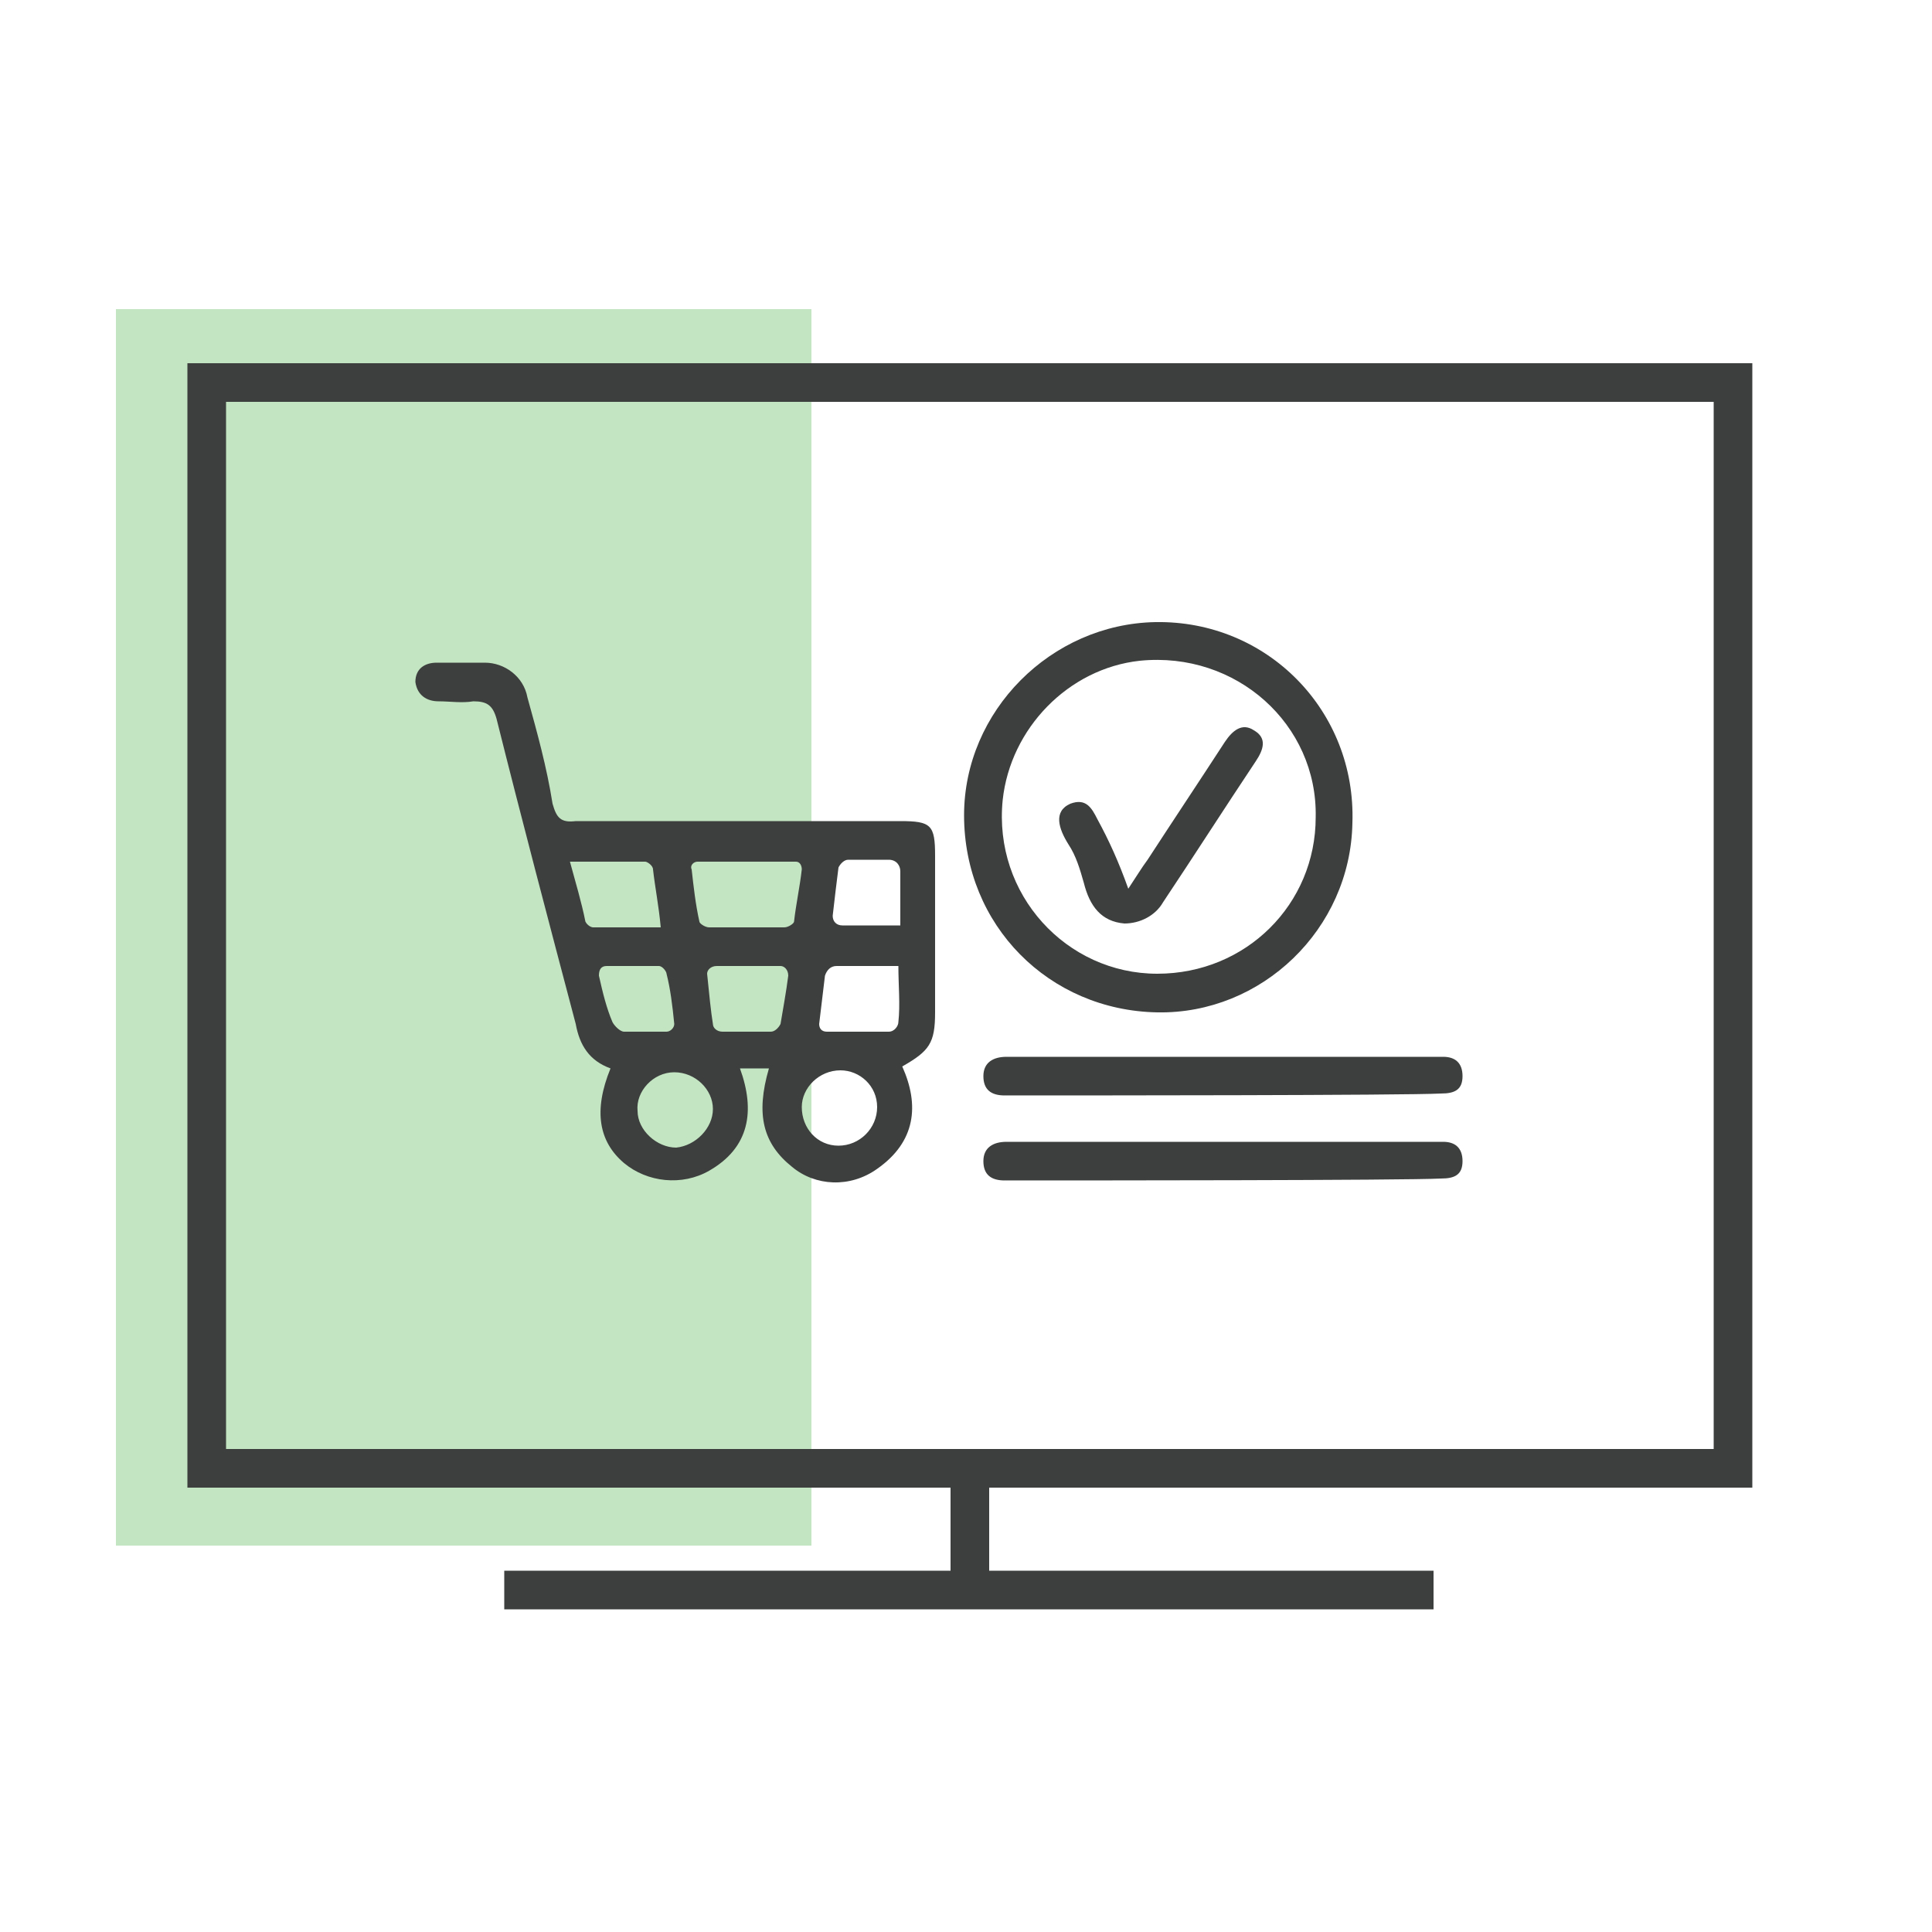 <?xml version="1.0" encoding="utf-8"?>
<!-- Generator: Adobe Illustrator 25.2.3, SVG Export Plug-In . SVG Version: 6.00 Build 0)  -->
<svg version="1.1" id="katman_1" xmlns="http://www.w3.org/2000/svg" xmlns:xlink="http://www.w3.org/1999/xlink" x="0px" y="0px"
	 viewBox="0 0 100 100" style="enable-background:new 0 0 100 100;" xml:space="preserve">
<style type="text/css">
	.st0{fill:none;}
	.st1{fill:#C4E5C2;}
	.st2{fill:#3C3F3E;}
</style>
<g>
	<path class="st0" d="M0,0h100v100H0V0z"/>
	<path class="st1" d="M42,16H6v64h36V16z"/>
	<path class="st2" d="M9.7,77h81V18.8h-81C9.7,18.8,9.7,77,9.7,77z M11.7,75V20.8h77V75H11.7z"/>
	<path class="st2" d="M49.2,81.3V76h2v5.3h23v2H26.1v-2H49.2z"/>
</g>
<g>
	<path class="st2" d="M31.6,55.3c-1.1-0.4-1.6-1.2-1.8-2.3c-1.4-5.3-2.8-10.6-4.1-15.8c-0.2-0.7-0.5-0.9-1.2-0.9
		c-0.6,0.1-1.2,0-1.8,0c-0.6,0-1.1-0.3-1.2-1c0-0.7,0.5-1,1.1-1c0.8,0,1.7,0,2.5,0c1,0,2,0.7,2.2,1.8c0.5,1.8,1,3.6,1.3,5.5
		c0.2,0.7,0.4,1,1.2,0.9c5.6,0,11.2,0,16.8,0c1.6,0,1.8,0.2,1.8,1.8c0,2.7,0,5.4,0,8.1c0,1.6-0.3,2-1.7,2.8c0.9,2,0.7,3.9-1.3,5.3
		c-1.4,1-3.2,0.9-4.4-0.1c-1.5-1.2-1.9-2.7-1.2-5.1c-0.5,0-1,0-1.5,0c0.8,2.2,0.5,4.1-1.6,5.3c-1.4,0.8-3.2,0.6-4.4-0.4
		C31,59.1,30.7,57.5,31.6,55.3z M36.1,44.6c-0.2,0-0.4,0.2-0.3,0.4c0.1,0.9,0.2,1.8,0.4,2.7c0,0.1,0.3,0.3,0.5,0.3
		c1.3,0,2.6,0,3.9,0c0.2,0,0.5-0.2,0.5-0.3c0.1-0.9,0.3-1.8,0.4-2.7c0-0.2-0.1-0.4-0.3-0.4L36.1,44.6z M42.7,50.5L42.4,53
		c0,0.2,0.1,0.4,0.4,0.4c1.1,0,2.2,0,3.2,0c0.3,0,0.5-0.3,0.5-0.5c0.1-0.9,0-1.9,0-2.9h-3.2C43,50,42.8,50.2,42.7,50.5z M34.2,48
		c-0.1-1.1-0.3-2.1-0.4-3c0-0.2-0.3-0.4-0.4-0.4c-1.3,0-2.5,0-3.9,0c0.3,1.1,0.6,2.1,0.8,3.1c0.1,0.2,0.3,0.3,0.4,0.3
		C31.9,48,33,48,34.2,48z M36.6,50.4c0.1,1,0.2,2,0.3,2.6c0,0.2,0.2,0.4,0.5,0.4l2.5,0c0.2,0,0.4-0.2,0.5-0.4
		c0.1-0.6,0.3-1.7,0.4-2.5c0-0.3-0.2-0.5-0.4-0.5c-0.8,0-2.5,0-3.3,0C36.8,50,36.6,50.2,36.6,50.4z M36.9,57.4c0-1-0.9-1.9-2-1.9
		c-1.1,0-2,1-1.9,2c0,1,1,1.9,2,1.9C36,59.3,36.9,58.4,36.9,57.4z M34.5,53.4c0.2,0,0.4-0.2,0.4-0.4c-0.1-1-0.2-1.8-0.4-2.6
		c0-0.1-0.2-0.4-0.4-0.4c-0.9,0-1.8,0-2.7,0c-0.3,0-0.4,0.2-0.4,0.5c0.2,0.9,0.4,1.7,0.7,2.4c0.1,0.2,0.4,0.5,0.6,0.5
		C33,53.4,33.7,53.4,34.5,53.4z M41.5,57.3c0,1.1,0.8,2,1.9,2c1.1,0,2-0.9,2-2c0-1.1-0.9-1.9-1.9-1.9C42.4,55.4,41.5,56.3,41.5,57.3
		z M43.6,47.9l3,0c0-0.7,0-2,0-2.8c0-0.3-0.2-0.6-0.6-0.6c-0.6,0-1.6,0-2.1,0c-0.2,0-0.4,0.2-0.5,0.4c-0.1,0.8-0.2,1.6-0.3,2.5
		C43.1,47.7,43.3,47.9,43.6,47.9z"/>
	<path class="st2" d="M59.9,52.4c-5.6-0.1-10-4.5-10-10.2c0-5.4,4.5-9.9,9.9-10c5.8-0.1,10.4,4.6,10.2,10.4
		C69.9,48.1,65.3,52.5,59.9,52.4z M59,34.2c-3.7,0.4-6.7,3.5-7.1,7.2c-0.5,4.9,3.3,9,8,9c4.6,0,8.2-3.6,8.2-8.1
		C68.2,37.5,64,33.7,59,34.2z"/>
	<path class="st2" d="M52,61.1c-0.7,0-1.1-0.3-1.1-1c0-0.7,0.5-1,1.2-1c3,0,22.3,0,22.6,0c0.6,0,1,0.3,1,1c0,0.7-0.4,0.9-1.1,0.9
		C72.7,61.1,55.8,61.1,52,61.1z"/>
	<path class="st2" d="M58.4,46c0.4-0.6,0.7-1.1,1-1.5c1.3-2,2.7-4.1,4-6.1c0.4-0.6,0.9-1,1.5-0.6c0.7,0.4,0.5,1,0.1,1.6
		c-1.6,2.4-3.2,4.9-4.8,7.3c-0.4,0.7-1.2,1.1-2,1.1c-1.2-0.1-1.8-0.9-2.1-2.1c-0.2-0.7-0.4-1.4-0.8-2c-0.5-0.8-0.8-1.7,0.1-2.1
		c0.8-0.3,1.1,0.2,1.4,0.8C57.4,43.5,57.9,44.6,58.4,46z"/>
	<path class="st2" d="M52,56.7c-0.7,0-1.1-0.3-1.1-1c0-0.7,0.5-1,1.2-1c3,0,22.3,0,22.6,0c0.6,0,1,0.3,1,1c0,0.7-0.4,0.9-1.1,0.9
		C72.7,56.7,55.8,56.7,52,56.7z"/>
</g>
</svg>
